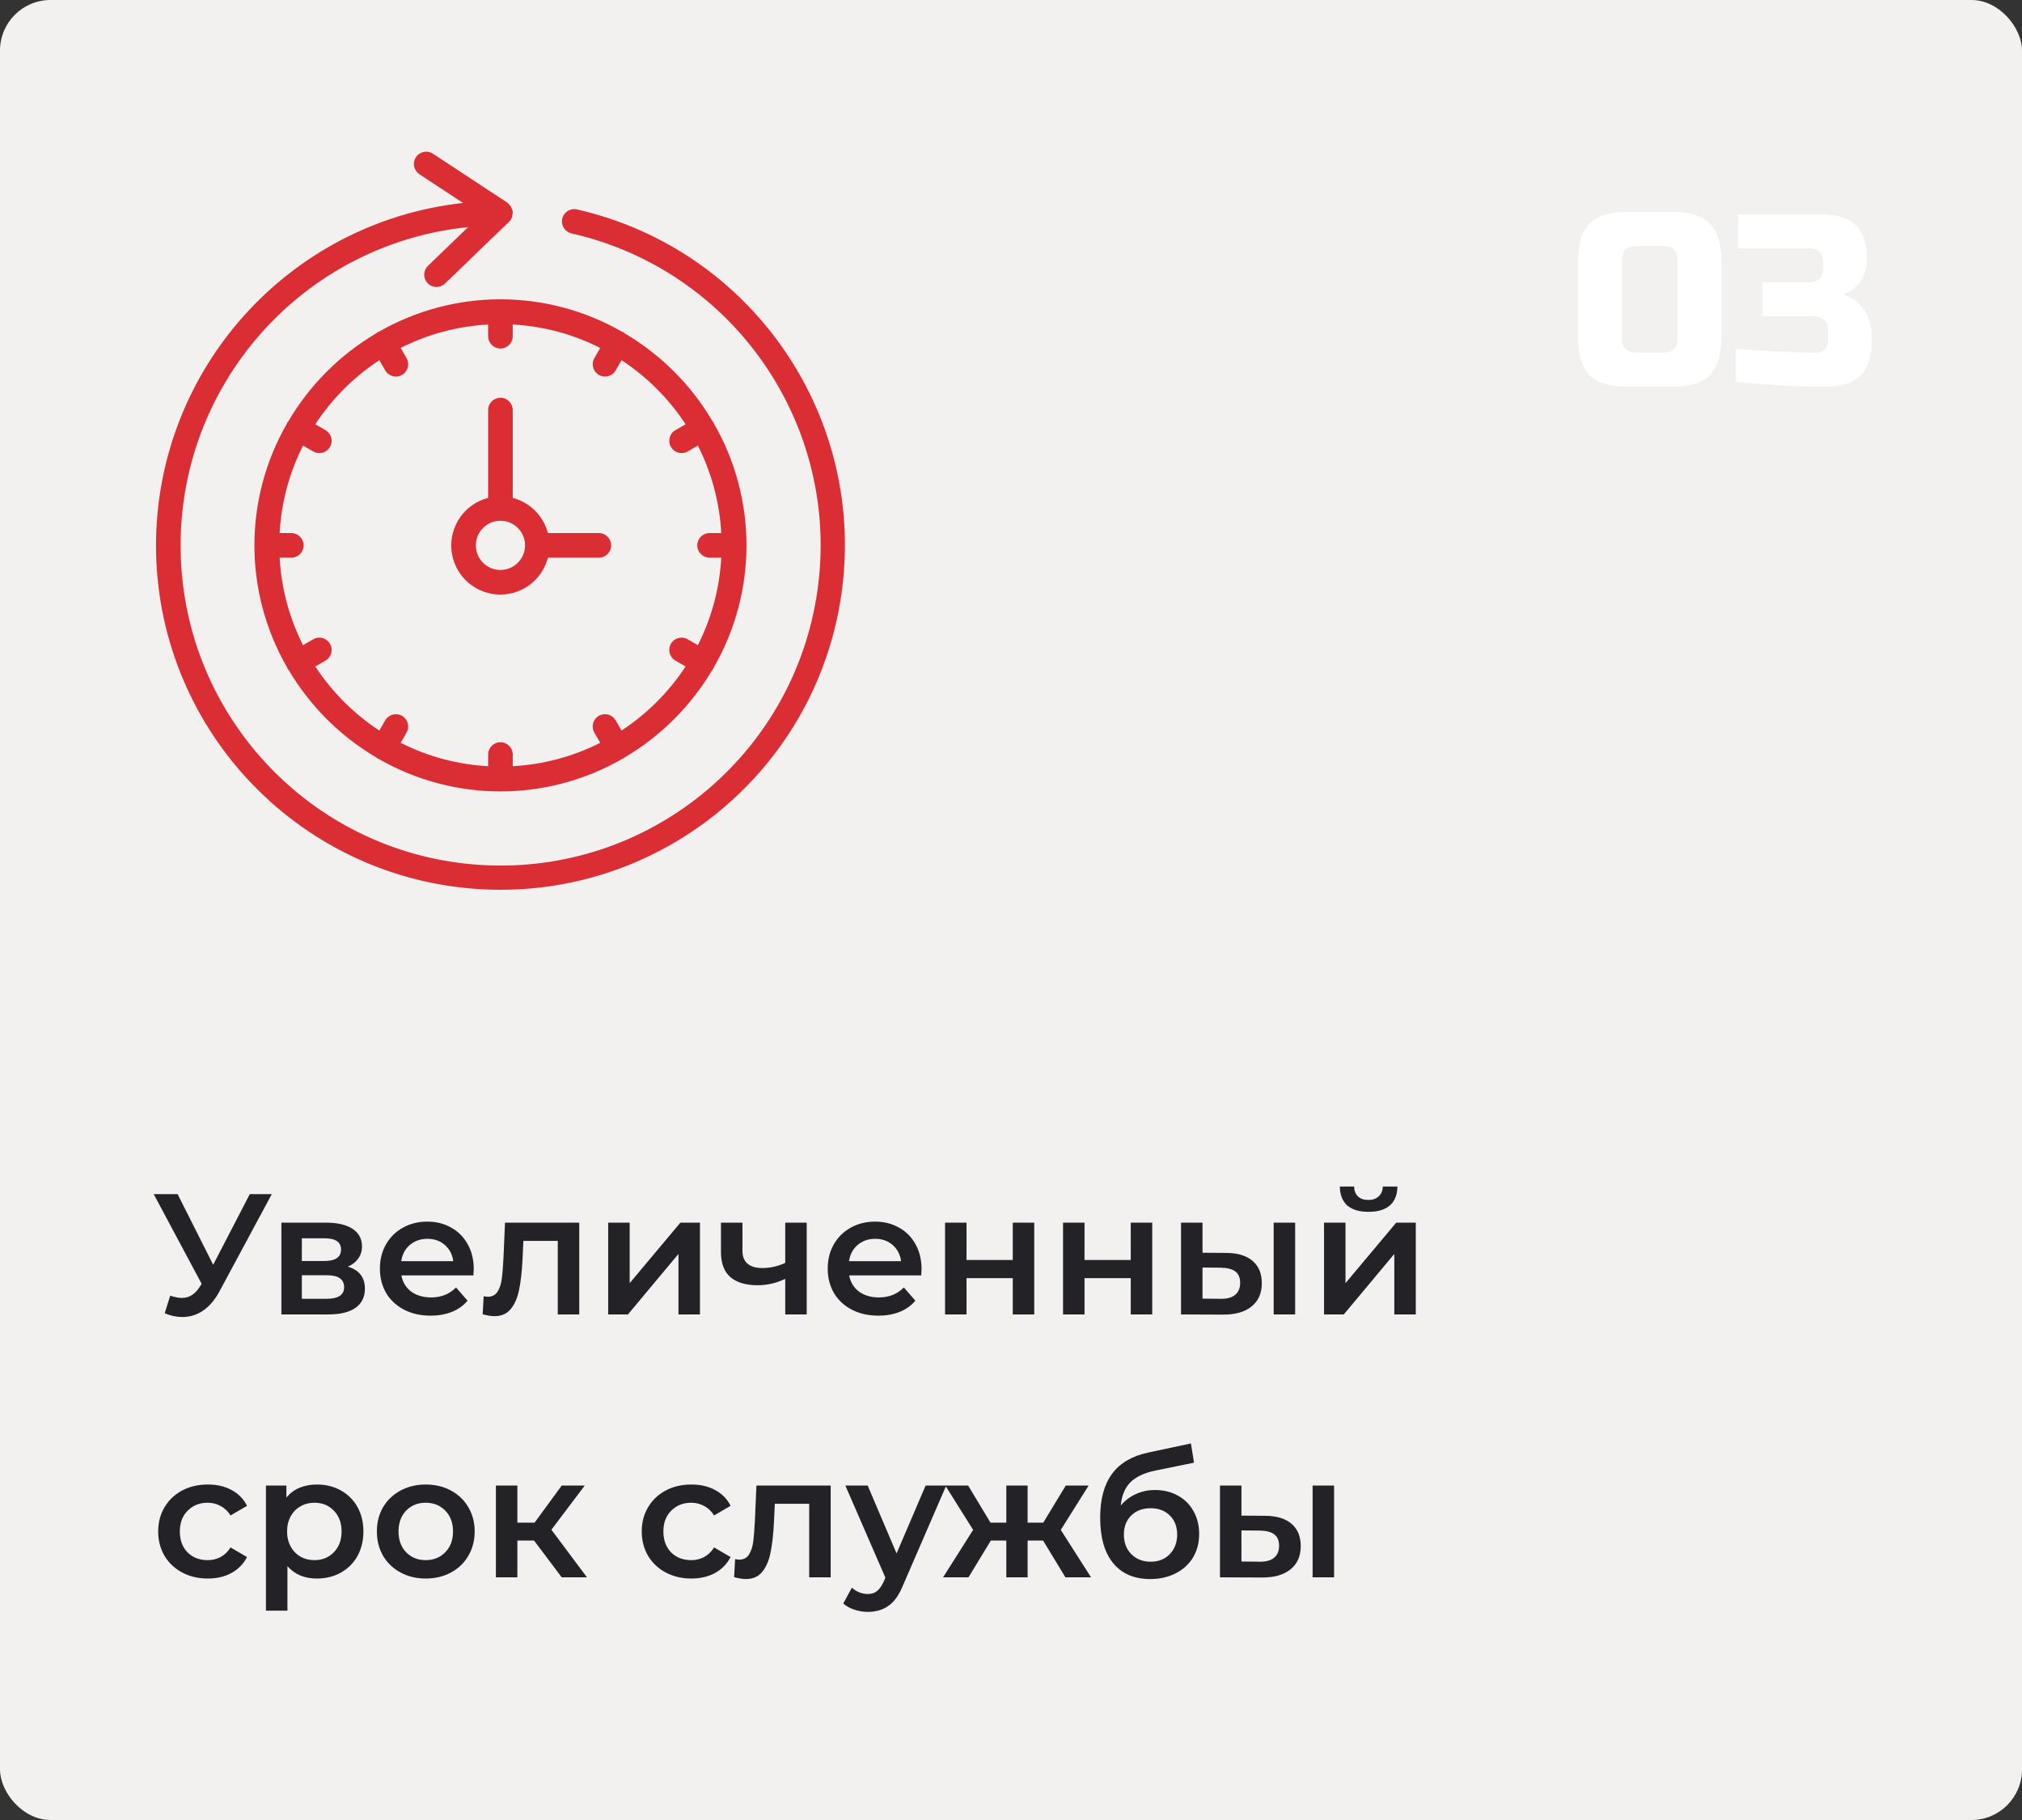 <?xml version="1.0" encoding="UTF-8"?> <svg xmlns="http://www.w3.org/2000/svg" width="200" height="180" viewBox="0 0 200 180" fill="none"><rect x="0" y="0" width="200" height="180" fill="#333333" stroke="none"/> <rect width="200" height="180" rx="5" fill="#F3F1F0"></rect> <path d="M165.937 25.76C165.937 24.8 165.457 24.32 164.497 24.32H161.857C160.897 24.32 160.417 24.8 160.417 25.76V33.44C160.417 34.4 160.897 34.88 161.857 34.88H164.497C165.457 34.88 165.937 34.4 165.937 33.44V25.76ZM170.257 33.44C170.257 35.12 169.873 36.344 169.105 37.112C168.353 37.864 167.137 38.24 165.457 38.24H160.897C159.217 38.24 157.993 37.864 157.225 37.112C156.473 36.344 156.097 35.12 156.097 33.44V25.76C156.097 24.08 156.473 22.864 157.225 22.112C157.993 21.344 159.217 20.96 160.897 20.96H165.457C167.137 20.96 168.353 21.344 169.105 22.112C169.873 22.864 170.257 24.08 170.257 25.76V33.44ZM180.575 38.24C177.903 38.24 174.943 38.08 171.695 37.76V34.52C175.231 34.76 177.871 34.88 179.615 34.88C179.983 34.88 180.271 34.776 180.479 34.568C180.703 34.344 180.815 34.048 180.815 33.68V32.72C180.815 31.76 180.335 31.28 179.375 31.28H174.335V27.92H178.895C179.855 27.92 180.335 27.44 180.335 26.48V26C180.335 25.04 179.855 24.56 178.895 24.56H171.935V21.2H180.095C181.663 21.2 182.815 21.56 183.551 22.28C184.287 22.984 184.655 24.064 184.655 25.52C184.655 26.48 184.431 27.264 183.983 27.872C183.551 28.464 182.975 28.88 182.255 29.12C183.551 29.472 184.431 30.336 184.895 31.712C185.055 32.208 185.135 32.784 185.135 33.44V33.68C185.135 35.248 184.767 36.4 184.031 37.136C183.295 37.872 182.143 38.24 180.575 38.24Z" fill="white"></path> <path d="M26.883 118.1L21.715 127.705C21.262 128.555 20.718 129.195 20.083 129.626C19.46 130.045 18.78 130.255 18.043 130.255C17.454 130.255 16.87 130.13 16.292 129.881L16.836 128.147C17.301 128.294 17.686 128.368 17.992 128.368C18.706 128.368 19.295 128 19.76 127.263L19.947 126.974L15.204 118.1H17.567L21.086 125.087L24.707 118.1H26.883ZM34.412 125.274C35.534 125.614 36.095 126.339 36.095 127.45C36.095 128.266 35.789 128.895 35.177 129.337C34.565 129.779 33.659 130 32.457 130H27.833V120.922H32.27C33.381 120.922 34.248 121.126 34.871 121.534C35.495 121.942 35.806 122.52 35.806 123.268C35.806 123.733 35.682 124.135 35.432 124.475C35.194 124.815 34.854 125.081 34.412 125.274ZM29.856 124.713H32.083C33.183 124.713 33.732 124.333 33.732 123.574C33.732 122.837 33.183 122.469 32.083 122.469H29.856V124.713ZM32.287 128.453C33.455 128.453 34.038 128.073 34.038 127.314C34.038 126.917 33.902 126.623 33.63 126.43C33.358 126.226 32.933 126.124 32.355 126.124H29.856V128.453H32.287ZM46.859 125.512C46.859 125.659 46.847 125.869 46.825 126.141H39.702C39.826 126.81 40.149 127.342 40.671 127.739C41.203 128.124 41.861 128.317 42.643 128.317C43.64 128.317 44.462 127.988 45.108 127.331L46.247 128.64C45.839 129.127 45.323 129.496 44.7 129.745C44.076 129.994 43.374 130.119 42.592 130.119C41.594 130.119 40.716 129.921 39.957 129.524C39.197 129.127 38.608 128.578 38.189 127.875C37.781 127.161 37.577 126.356 37.577 125.461C37.577 124.577 37.775 123.784 38.172 123.081C38.58 122.367 39.141 121.812 39.855 121.415C40.569 121.018 41.373 120.82 42.269 120.82C43.153 120.82 43.94 121.018 44.632 121.415C45.334 121.8 45.878 122.35 46.264 123.064C46.66 123.767 46.859 124.583 46.859 125.512ZM42.269 122.52C41.589 122.52 41.011 122.724 40.535 123.132C40.07 123.529 39.787 124.061 39.685 124.73H44.836C44.745 124.073 44.467 123.54 44.003 123.132C43.538 122.724 42.96 122.52 42.269 122.52ZM57.295 120.922V130H55.17V122.724H51.77L51.685 124.526C51.628 125.727 51.515 126.736 51.345 127.552C51.186 128.357 50.908 128.997 50.512 129.473C50.126 129.938 49.594 130.17 48.914 130.17C48.596 130.17 48.205 130.108 47.741 129.983L47.843 128.198C48.001 128.232 48.137 128.249 48.251 128.249C48.681 128.249 49.004 128.079 49.22 127.739C49.435 127.388 49.571 126.974 49.628 126.498C49.696 126.011 49.752 125.319 49.798 124.424L49.951 120.922H57.295ZM60.157 120.922H62.282V126.906L67.296 120.922H69.234V130H67.109V124.016L62.111 130H60.157V120.922ZM79.794 120.922V130H77.669V126.481C76.796 126.9 75.884 127.11 74.932 127.11C73.765 127.11 72.869 126.844 72.246 126.311C71.623 125.767 71.311 124.94 71.311 123.829V120.922H73.436V123.693C73.436 124.271 73.606 124.702 73.946 124.985C74.286 125.268 74.768 125.41 75.391 125.41C76.184 125.41 76.944 125.24 77.669 124.9V120.922H79.794ZM91.152 125.512C91.152 125.659 91.14 125.869 91.118 126.141H83.995C84.119 126.81 84.442 127.342 84.964 127.739C85.496 128.124 86.154 128.317 86.936 128.317C87.933 128.317 88.755 127.988 89.401 127.331L90.54 128.64C90.132 129.127 89.616 129.496 88.993 129.745C88.369 129.994 87.667 130.119 86.885 130.119C85.887 130.119 85.009 129.921 84.25 129.524C83.49 129.127 82.901 128.578 82.482 127.875C82.074 127.161 81.87 126.356 81.87 125.461C81.87 124.577 82.068 123.784 82.465 123.081C82.873 122.367 83.434 121.812 84.148 121.415C84.862 121.018 85.666 120.82 86.562 120.82C87.446 120.82 88.233 121.018 88.925 121.415C89.627 121.8 90.171 122.35 90.557 123.064C90.953 123.767 91.152 124.583 91.152 125.512ZM86.562 122.52C85.882 122.52 85.304 122.724 84.828 123.132C84.363 123.529 84.08 124.061 83.978 124.73H89.129C89.038 124.073 88.76 123.54 88.296 123.132C87.831 122.724 87.253 122.52 86.562 122.52ZM93.476 120.922H95.601V124.611H100.174V120.922H102.299V130H100.174V126.413H95.601V130H93.476V120.922ZM105.147 120.922H107.272V124.611H111.845V120.922H113.97V130H111.845V126.413H107.272V130H105.147V120.922ZM121.238 123.914C122.394 123.914 123.278 124.175 123.89 124.696C124.502 125.217 124.808 125.954 124.808 126.906C124.808 127.903 124.468 128.674 123.788 129.218C123.119 129.762 122.167 130.028 120.932 130.017L116.818 130V120.922H118.943V123.897L121.238 123.914ZM125.981 120.922H128.106V130H125.981V120.922ZM120.745 128.453C121.368 128.464 121.844 128.334 122.173 128.062C122.501 127.79 122.666 127.393 122.666 126.872C122.666 126.362 122.507 125.988 122.19 125.75C121.872 125.512 121.391 125.387 120.745 125.376L118.943 125.359V128.436L120.745 128.453ZM130.962 120.922H133.087V126.906L138.102 120.922H140.04V130H137.915V124.016L132.917 130H130.962V120.922ZM135.365 119.851C134.447 119.851 133.745 119.641 133.257 119.222C132.781 118.791 132.538 118.168 132.526 117.352H133.937C133.949 117.76 134.073 118.083 134.311 118.321C134.561 118.559 134.906 118.678 135.348 118.678C135.779 118.678 136.119 118.559 136.368 118.321C136.629 118.083 136.765 117.76 136.776 117.352H138.221C138.21 118.168 137.961 118.791 137.473 119.222C136.986 119.641 136.283 119.851 135.365 119.851ZM20.559 156.119C19.618 156.119 18.774 155.921 18.026 155.524C17.278 155.127 16.694 154.578 16.275 153.875C15.856 153.161 15.646 152.356 15.646 151.461C15.646 150.566 15.856 149.767 16.275 149.064C16.694 148.361 17.272 147.812 18.009 147.415C18.757 147.018 19.607 146.82 20.559 146.82C21.454 146.82 22.236 147.001 22.905 147.364C23.585 147.727 24.095 148.248 24.435 148.928L22.803 149.88C22.542 149.461 22.214 149.149 21.817 148.945C21.432 148.73 21.007 148.622 20.542 148.622C19.749 148.622 19.091 148.883 18.57 149.404C18.049 149.914 17.788 150.6 17.788 151.461C17.788 152.322 18.043 153.014 18.553 153.535C19.074 154.045 19.737 154.3 20.542 154.3C21.007 154.3 21.432 154.198 21.817 153.994C22.214 153.779 22.542 153.461 22.803 153.042L24.435 153.994C24.084 154.674 23.568 155.201 22.888 155.575C22.219 155.938 21.443 156.119 20.559 156.119ZM31.338 146.82C32.222 146.82 33.01 147.013 33.701 147.398C34.404 147.783 34.953 148.327 35.35 149.03C35.747 149.733 35.945 150.543 35.945 151.461C35.945 152.379 35.747 153.195 35.35 153.909C34.953 154.612 34.404 155.156 33.701 155.541C33.01 155.926 32.222 156.119 31.338 156.119C30.114 156.119 29.145 155.711 28.431 154.895V159.298H26.306V146.922H28.329V148.112C28.68 147.681 29.111 147.358 29.621 147.143C30.142 146.928 30.715 146.82 31.338 146.82ZM31.1 154.3C31.882 154.3 32.522 154.039 33.021 153.518C33.531 152.997 33.786 152.311 33.786 151.461C33.786 150.611 33.531 149.925 33.021 149.404C32.522 148.883 31.882 148.622 31.1 148.622C30.59 148.622 30.131 148.741 29.723 148.979C29.315 149.206 28.992 149.534 28.754 149.965C28.516 150.396 28.397 150.894 28.397 151.461C28.397 152.028 28.516 152.526 28.754 152.957C28.992 153.388 29.315 153.722 29.723 153.96C30.131 154.187 30.59 154.3 31.1 154.3ZM42.106 156.119C41.188 156.119 40.361 155.921 39.624 155.524C38.887 155.127 38.309 154.578 37.89 153.875C37.482 153.161 37.278 152.356 37.278 151.461C37.278 150.566 37.482 149.767 37.89 149.064C38.309 148.361 38.887 147.812 39.624 147.415C40.361 147.018 41.188 146.82 42.106 146.82C43.035 146.82 43.868 147.018 44.605 147.415C45.342 147.812 45.914 148.361 46.322 149.064C46.741 149.767 46.951 150.566 46.951 151.461C46.951 152.356 46.741 153.161 46.322 153.875C45.914 154.578 45.342 155.127 44.605 155.524C43.868 155.921 43.035 156.119 42.106 156.119ZM42.106 154.3C42.888 154.3 43.534 154.039 44.044 153.518C44.554 152.997 44.809 152.311 44.809 151.461C44.809 150.611 44.554 149.925 44.044 149.404C43.534 148.883 42.888 148.622 42.106 148.622C41.324 148.622 40.678 148.883 40.168 149.404C39.669 149.925 39.42 150.611 39.42 151.461C39.42 152.311 39.669 152.997 40.168 153.518C40.678 154.039 41.324 154.3 42.106 154.3ZM52.824 152.362H51.175V156H49.05V146.922H51.175V150.594H52.875L55.561 146.922H57.839L54.541 151.291L58.06 156H55.561L52.824 152.362ZM68.388 156.119C67.447 156.119 66.603 155.921 65.855 155.524C65.107 155.127 64.523 154.578 64.104 153.875C63.685 153.161 63.475 152.356 63.475 151.461C63.475 150.566 63.685 149.767 64.104 149.064C64.523 148.361 65.101 147.812 65.838 147.415C66.586 147.018 67.436 146.82 68.388 146.82C69.283 146.82 70.065 147.001 70.734 147.364C71.414 147.727 71.924 148.248 72.264 148.928L70.632 149.88C70.371 149.461 70.043 149.149 69.646 148.945C69.261 148.73 68.836 148.622 68.371 148.622C67.578 148.622 66.92 148.883 66.399 149.404C65.878 149.914 65.617 150.6 65.617 151.461C65.617 152.322 65.872 153.014 66.382 153.535C66.903 154.045 67.566 154.3 68.371 154.3C68.836 154.3 69.261 154.198 69.646 153.994C70.043 153.779 70.371 153.461 70.632 153.042L72.264 153.994C71.913 154.674 71.397 155.201 70.717 155.575C70.048 155.938 69.272 156.119 68.388 156.119ZM82.164 146.922V156H80.039V148.724H76.639L76.554 150.526C76.497 151.727 76.384 152.736 76.214 153.552C76.055 154.357 75.778 154.997 75.381 155.473C74.996 155.938 74.463 156.17 73.783 156.17C73.466 156.17 73.075 156.108 72.61 155.983L72.712 154.198C72.871 154.232 73.007 154.249 73.12 154.249C73.55 154.249 73.874 154.079 74.089 153.739C74.304 153.388 74.44 152.974 74.497 152.498C74.565 152.011 74.621 151.319 74.667 150.424L74.82 146.922H82.164ZM93.594 146.922L89.344 156.731C88.947 157.717 88.465 158.408 87.899 158.805C87.332 159.213 86.646 159.417 85.842 159.417C85.388 159.417 84.941 159.343 84.499 159.196C84.057 159.049 83.694 158.845 83.411 158.584L84.261 157.02C84.465 157.213 84.703 157.366 84.975 157.479C85.258 157.592 85.541 157.649 85.825 157.649C86.199 157.649 86.505 157.553 86.743 157.36C86.992 157.167 87.219 156.844 87.423 156.391L87.576 156.034L83.615 146.922H85.825L88.681 153.637L91.554 146.922H93.594ZM103.174 152.362H101.644V156H99.536V152.362H98.006L95.796 156H93.28L96.255 151.308L93.501 146.922H95.762L97.972 150.594H99.536V146.922H101.644V150.594H103.191L105.418 146.922H107.679L104.925 151.308L107.917 156H105.384L103.174 152.362ZM114.243 147.364C115.105 147.364 115.864 147.551 116.521 147.925C117.179 148.288 117.689 148.798 118.051 149.455C118.425 150.112 118.612 150.866 118.612 151.716C118.612 152.589 118.408 153.365 118 154.045C117.592 154.714 117.02 155.235 116.283 155.609C115.547 155.983 114.708 156.17 113.767 156.17C112.192 156.17 110.974 155.649 110.112 154.606C109.251 153.563 108.82 152.062 108.82 150.101C108.82 148.276 109.211 146.831 109.993 145.766C110.775 144.701 111.971 143.998 113.58 143.658L117.796 142.757L118.102 144.661L114.277 145.443C113.178 145.67 112.356 146.055 111.812 146.599C111.268 147.143 110.951 147.908 110.86 148.894C111.268 148.407 111.761 148.033 112.339 147.772C112.917 147.5 113.552 147.364 114.243 147.364ZM113.818 154.453C114.6 154.453 115.229 154.204 115.705 153.705C116.193 153.195 116.436 152.549 116.436 151.767C116.436 150.985 116.193 150.356 115.705 149.88C115.229 149.404 114.6 149.166 113.818 149.166C113.025 149.166 112.385 149.404 111.897 149.88C111.41 150.356 111.166 150.985 111.166 151.767C111.166 152.56 111.41 153.206 111.897 153.705C112.396 154.204 113.036 154.453 113.818 154.453ZM125.089 149.914C126.245 149.914 127.129 150.175 127.741 150.696C128.353 151.217 128.659 151.954 128.659 152.906C128.659 153.903 128.319 154.674 127.639 155.218C126.971 155.762 126.019 156.028 124.783 156.017L120.669 156V146.922H122.794V149.897L125.089 149.914ZM129.832 146.922H131.957V156H129.832V146.922ZM124.596 154.453C125.22 154.464 125.696 154.334 126.024 154.062C126.353 153.79 126.517 153.393 126.517 152.872C126.517 152.362 126.359 151.988 126.041 151.75C125.724 151.512 125.242 151.387 124.596 151.376L122.794 151.359V154.436L124.596 154.453Z" fill="#232327"></path> <g clip-path="url(#clip0)"> <path d="M57.07 20.711C56.414 20.562 55.762 20.972 55.613 21.628C55.464 22.283 55.875 22.936 56.531 23.085C72.605 26.738 83.186 42.117 80.85 58.435C78.515 74.754 64.047 86.548 47.592 85.546C31.138 84.544 18.208 71.082 17.87 54.6C17.532 38.119 29.9 24.137 46.299 22.462L42.33 26.292C41.848 26.759 41.835 27.527 42.301 28.01C42.767 28.493 43.535 28.508 44.019 28.043L50.294 21.989C50.444 21.859 50.561 21.694 50.631 21.507C50.653 21.436 50.667 21.362 50.675 21.288C50.695 21.221 50.709 21.153 50.716 21.084C50.716 21.069 50.709 21.056 50.708 21.041C50.708 21.008 50.724 20.976 50.721 20.942C50.703 20.852 50.674 20.764 50.635 20.68C50.624 20.648 50.617 20.615 50.603 20.584C50.547 20.457 50.469 20.341 50.373 20.242L50.345 20.213C50.295 20.149 50.239 20.091 50.178 20.039L42.824 15.201C42.263 14.831 41.508 14.986 41.139 15.548C40.77 16.109 40.925 16.863 41.486 17.233L45.8 20.071C28.53 21.979 15.452 36.561 15.43 53.937C15.434 71.766 29.183 86.577 46.963 87.904C64.742 89.232 80.538 76.627 83.19 58.997C85.843 41.366 74.453 24.672 57.07 20.711Z" fill="#DB2E34"></path> <path d="M37.45 32.822C37.41 32.833 37.371 32.846 37.332 32.862C37.291 32.894 37.252 32.928 37.215 32.965C33.628 35.075 30.638 38.065 28.528 41.652C28.491 41.689 28.456 41.728 28.425 41.769C28.41 41.808 28.396 41.847 28.385 41.887C24.09 49.346 24.09 58.528 28.385 65.987C28.396 66.027 28.409 66.067 28.425 66.105C28.468 66.175 28.518 66.24 28.575 66.299C30.682 69.852 33.655 72.814 37.215 74.909C37.252 74.946 37.291 74.981 37.332 75.012C37.385 75.039 37.439 75.061 37.495 75.08C44.932 79.337 54.067 79.337 61.504 75.08C61.56 75.061 61.615 75.039 61.668 75.012C61.709 74.981 61.748 74.946 61.785 74.909C65.345 72.814 68.317 69.852 70.425 66.299C70.481 66.24 70.531 66.175 70.575 66.105C70.59 66.067 70.603 66.027 70.615 65.987C74.909 58.528 74.909 49.346 70.615 41.887C70.603 41.847 70.59 41.808 70.575 41.769C70.543 41.728 70.509 41.689 70.472 41.653C68.362 38.065 65.372 35.075 61.785 32.965C61.728 32.888 61.644 32.836 61.55 32.822C54.091 28.528 44.91 28.527 37.45 32.822ZM50.717 33.252V32.096C53.73 32.258 56.676 33.047 59.368 34.411L58.788 35.414C58.453 35.996 58.653 36.74 59.234 37.076C59.816 37.412 60.56 37.213 60.897 36.631L61.478 35.623C64.001 37.279 66.157 39.435 67.813 41.958L66.806 42.54C66.224 42.876 66.025 43.62 66.361 44.202C66.697 44.784 67.441 44.984 68.023 44.648L69.026 44.069C70.39 46.76 71.178 49.707 71.34 52.72H70.185C69.513 52.72 68.968 53.265 68.968 53.937C68.968 54.609 69.513 55.153 70.185 55.153H71.34C71.178 58.167 70.39 61.113 69.026 63.805L68.023 63.225C67.646 63.008 67.182 63.008 66.805 63.225C66.429 63.442 66.197 63.844 66.197 64.279C66.197 64.714 66.429 65.116 66.806 65.333L67.813 65.915C66.157 68.438 64.001 70.594 61.478 72.25L60.897 71.243C60.679 70.866 60.278 70.634 59.843 70.633C59.408 70.633 59.006 70.865 58.788 71.242C58.571 71.619 58.571 72.083 58.788 72.459L59.368 73.463C56.676 74.827 53.73 75.615 50.717 75.777V74.622C50.717 73.95 50.172 73.405 49.5 73.405C48.828 73.405 48.283 73.95 48.283 74.622V75.777C45.27 75.615 42.324 74.827 39.632 73.463L40.211 72.459C40.547 71.877 40.347 71.133 39.766 70.797C39.184 70.462 38.44 70.661 38.103 71.243L37.522 72.25C34.999 70.594 32.843 68.438 31.187 65.915L32.194 65.333C32.571 65.116 32.803 64.714 32.803 64.279C32.803 63.844 32.572 63.442 32.195 63.225C31.818 63.007 31.354 63.008 30.977 63.225L29.974 63.805C28.61 61.113 27.822 58.166 27.66 55.153H28.815C29.487 55.153 30.032 54.608 30.032 53.937C30.032 53.264 29.487 52.72 28.815 52.72H27.66C27.822 49.706 28.61 46.76 29.974 44.068L30.977 44.648C31.354 44.866 31.818 44.866 32.195 44.648C32.571 44.431 32.803 44.029 32.803 43.594C32.803 43.159 32.571 42.757 32.194 42.54L31.187 41.958C32.843 39.435 34.999 37.279 37.522 35.623L38.103 36.631C38.321 37.008 38.722 37.24 39.157 37.24C39.592 37.24 39.994 37.008 40.212 36.631C40.429 36.254 40.429 35.79 40.212 35.414L39.632 34.41C42.324 33.046 45.27 32.258 48.283 32.096V33.251C48.283 33.923 48.828 34.468 49.5 34.468C50.172 34.468 50.717 33.924 50.717 33.252Z" fill="#DB2E34"></path> <path d="M48.283 40.552V49.242C45.987 49.831 44.452 51.991 44.65 54.353C44.848 56.715 46.722 58.589 49.084 58.787C51.446 58.985 53.606 57.45 54.194 55.154H59.234C59.906 55.154 60.451 54.609 60.451 53.937C60.451 53.265 59.906 52.72 59.234 52.72H54.194C53.751 51.017 52.42 49.686 50.717 49.243V40.552C50.717 39.88 50.172 39.336 49.5 39.336C48.828 39.336 48.283 39.88 48.283 40.552ZM51.934 53.937C51.932 55.28 50.843 56.369 49.5 56.371C48.156 56.371 47.066 55.281 47.066 53.937C47.066 52.593 48.156 51.503 49.5 51.503C50.844 51.503 51.934 52.593 51.934 53.937Z" fill="#DB2E34"></path> </g> <defs> <clipPath id="clip0"> <rect width="73" height="73" fill="white" transform="translate(13 15)"></rect> </clipPath> </defs> </svg> 